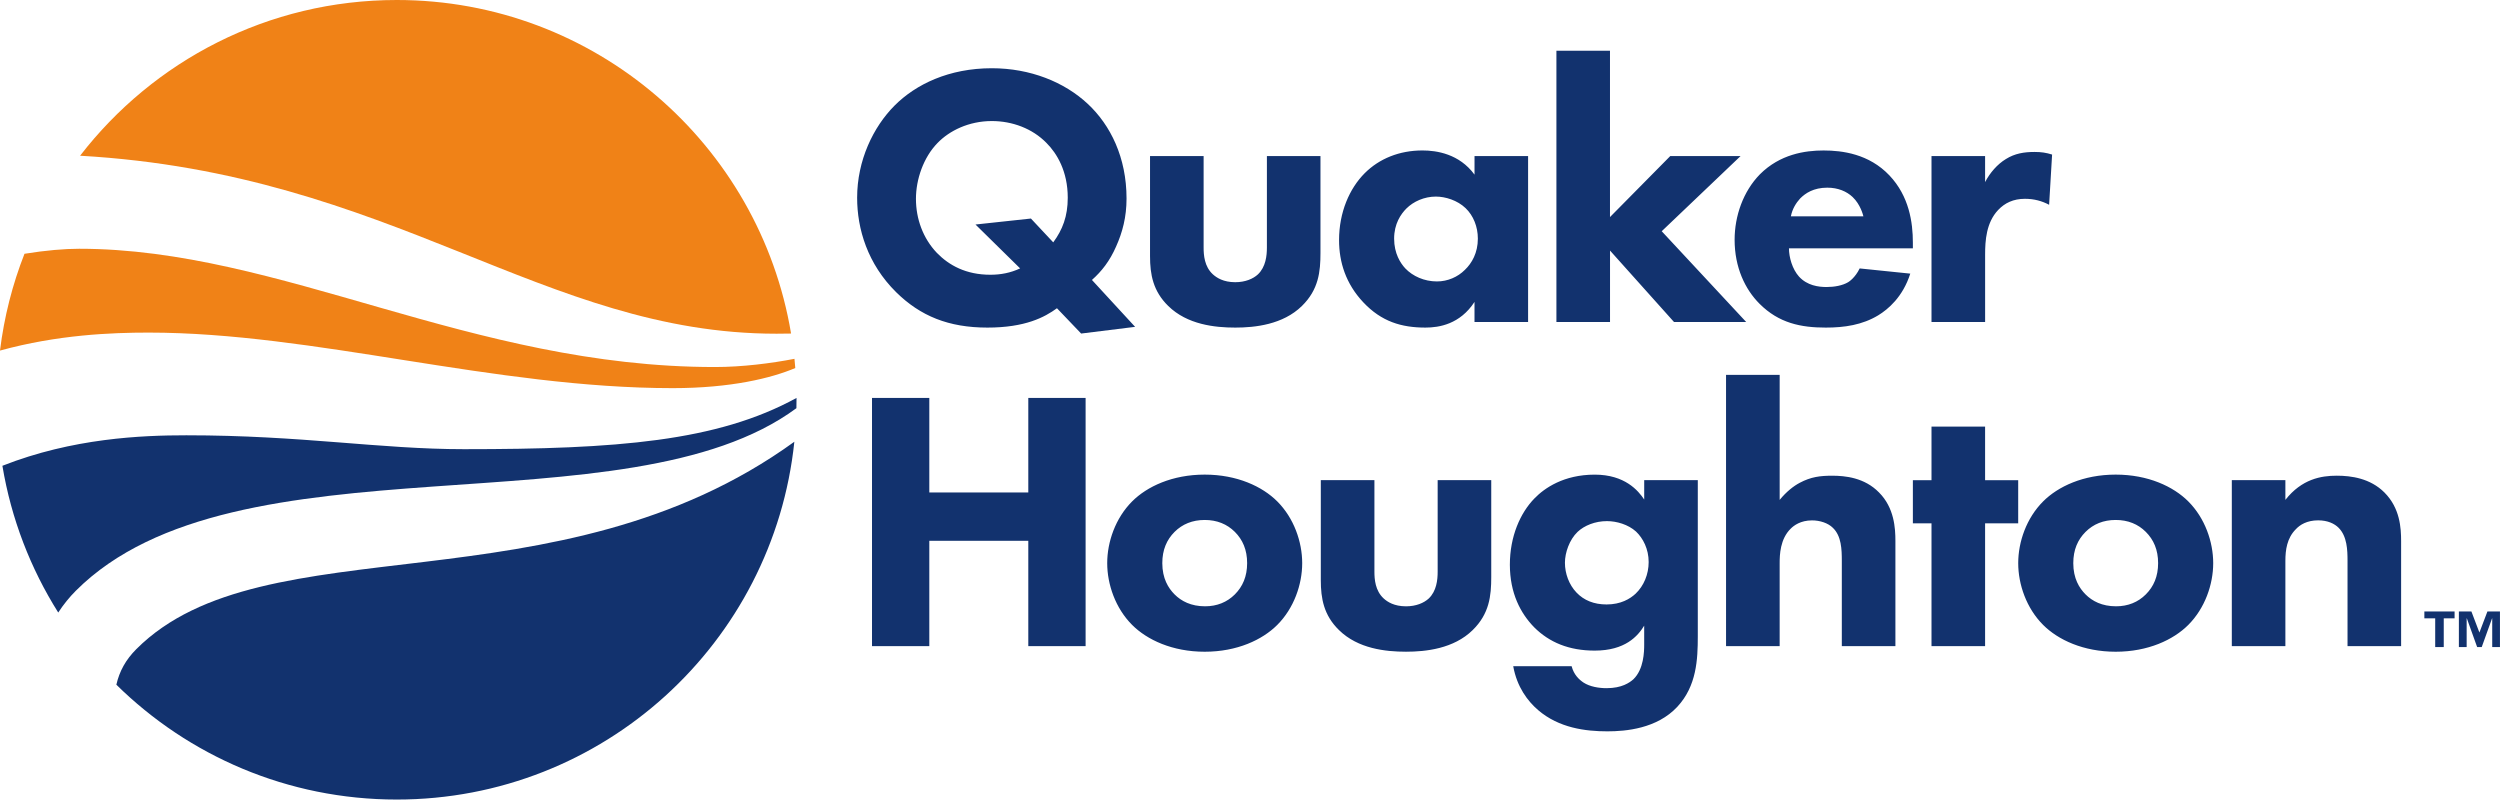 <?xml version="1.0" encoding="utf-8"?>
<!-- Generator: Adobe Illustrator 16.0.0, SVG Export Plug-In . SVG Version: 6.00 Build 0)  -->
<!DOCTYPE svg PUBLIC "-//W3C//DTD SVG 1.1//EN" "http://www.w3.org/Graphics/SVG/1.1/DTD/svg11.dtd">
<svg version="1.1" id="Layer_1" xmlns="http://www.w3.org/2000/svg" xmlns:xlink="http://www.w3.org/1999/xlink" x="0px" y="0px"
	 width="125.071px" height="40px" viewBox="0 0 125.071 40" enable-background="new 0 0 125.071 40" xml:space="preserve">
<g>
	<path fill="#12326E" d="M52.878,15.421c-0.614,0.447-1.582,0.968-3.481,0.968c-1.936,0-3.351-0.577-4.561-1.768
		c-1.434-1.416-1.955-3.166-1.955-4.729c0-1.861,0.801-3.537,1.88-4.617c1.062-1.061,2.718-1.861,4.859-1.861
		c1.917,0,3.63,0.688,4.803,1.786c1.135,1.062,1.936,2.681,1.936,4.729c0,0.931-0.204,1.694-0.521,2.401
		c-0.316,0.726-0.726,1.247-1.21,1.676l2.16,2.346l-2.7,0.335L52.878,15.421z M52.692,12.125c0.465-0.632,0.726-1.302,0.726-2.234
		c0-1.321-0.54-2.215-1.062-2.737c-0.707-0.726-1.713-1.098-2.736-1.098c-1.154,0-2.123,0.483-2.718,1.098
		c-0.708,0.726-1.079,1.825-1.079,2.792c0,1.007,0.354,1.974,1.042,2.7c0.615,0.634,1.471,1.099,2.681,1.099
		c0.522,0,1.005-0.093,1.489-0.317l-2.233-2.196l2.773-0.299L52.692,12.125z M60.215,7.807v4.579c0,0.373,0.037,0.95,0.465,1.34
		c0.186,0.167,0.521,0.392,1.117,0.392c0.502,0,0.894-0.168,1.136-0.392c0.39-0.373,0.448-0.931,0.448-1.34V7.807h2.68v4.84
		c0,0.949-0.093,1.843-0.93,2.662c-0.95,0.931-2.346,1.08-3.333,1.08c-1.024,0-2.401-0.149-3.351-1.08
		c-0.764-0.745-0.913-1.583-0.913-2.495V7.807H60.215z M73.767,7.807h2.681v8.302h-2.681v-1.004
		c-0.726,1.116-1.769,1.284-2.457,1.284c-1.192,0-2.198-0.297-3.109-1.267c-0.875-0.931-1.21-2.01-1.21-3.108
		c0-1.396,0.522-2.587,1.285-3.351c0.727-0.726,1.731-1.136,2.886-1.136c0.707,0,1.843,0.168,2.606,1.21V7.807z M70.36,10.431
		c-0.279,0.28-0.614,0.764-0.614,1.508c0,0.745,0.317,1.229,0.559,1.489c0.373,0.391,0.949,0.652,1.583,0.652
		c0.54,0,1.042-0.223,1.396-0.577c0.353-0.335,0.651-0.856,0.651-1.564c0-0.596-0.224-1.154-0.615-1.527
		c-0.41-0.391-1.005-0.577-1.489-0.577C71.254,9.836,70.715,10.078,70.36,10.431 M80.545,2.539v8.321l3.016-3.053h3.518
		l-3.946,3.761l4.226,4.541h-3.611l-3.201-3.574v3.574h-2.682V2.539H80.545z M95.698,12.424h-6.199c0,0.446,0.167,1.041,0.503,1.414
		c0.409,0.447,0.969,0.521,1.378,0.521c0.391,0,0.8-0.074,1.079-0.241c0.037-0.02,0.354-0.224,0.577-0.689l2.532,0.26
		c-0.373,1.173-1.116,1.788-1.602,2.085c-0.801,0.484-1.694,0.615-2.625,0.615c-1.247,0-2.346-0.223-3.313-1.191
		c-0.727-0.726-1.248-1.824-1.248-3.202c0-1.191,0.428-2.42,1.266-3.276c1.006-1.005,2.252-1.192,3.184-1.192
		c0.931,0,2.271,0.168,3.295,1.248c0.987,1.042,1.173,2.346,1.173,3.37V12.424z M93.223,10.823
		c-0.019-0.075-0.149-0.597-0.541-0.968c-0.297-0.28-0.726-0.466-1.266-0.466c-0.688,0-1.098,0.279-1.357,0.54
		c-0.205,0.224-0.393,0.522-0.465,0.895H93.223z M96.63,7.807h2.681V9.11c0.242-0.466,0.614-0.895,1.042-1.154
		c0.447-0.28,0.913-0.354,1.434-0.354c0.336,0,0.578,0.037,0.876,0.13l-0.149,2.513c-0.353-0.187-0.744-0.299-1.21-0.299
		c-0.577,0-1.006,0.206-1.341,0.56c-0.595,0.632-0.651,1.526-0.651,2.233v3.37H96.63V7.807z M46.492,24.637h4.952v-4.729h2.867
		v12.417h-2.867v-5.269h-4.952v5.269h-2.867V19.908h2.867V24.637z M63.899,31.264c-0.744,0.745-2.01,1.341-3.63,1.341
		c-1.619,0-2.885-0.596-3.63-1.341c-0.837-0.838-1.247-2.029-1.247-3.09c0-1.062,0.41-2.252,1.247-3.09
		c0.745-0.745,2.011-1.34,3.63-1.34c1.62,0,2.886,0.595,3.63,1.34c0.838,0.838,1.248,2.028,1.248,3.09
		C65.147,29.234,64.738,30.426,63.899,31.264 M58.762,26.609c-0.391,0.392-0.614,0.895-0.614,1.564c0,0.764,0.298,1.247,0.614,1.564
		c0.335,0.335,0.82,0.595,1.526,0.595c0.596,0,1.099-0.205,1.49-0.595c0.39-0.392,0.614-0.895,0.614-1.564s-0.224-1.173-0.614-1.564
		c-0.392-0.39-0.895-0.596-1.509-0.596C59.656,26.014,59.153,26.22,58.762,26.609 M68.76,24.021v4.581
		c0,0.372,0.037,0.948,0.465,1.34c0.186,0.168,0.521,0.391,1.117,0.391c0.502,0,0.894-0.168,1.136-0.391
		c0.391-0.372,0.446-0.931,0.446-1.34v-4.581h2.681v4.841c0,0.949-0.093,1.843-0.931,2.662c-0.949,0.931-2.345,1.08-3.333,1.08
		c-1.024,0-2.401-0.149-3.351-1.08c-0.764-0.744-0.912-1.582-0.912-2.495v-5.008H68.76z M82.256,24.021h2.682v7.801
		c0,1.173-0.057,2.495-1.024,3.537c-1.023,1.099-2.587,1.229-3.499,1.229c-1.099,0-2.421-0.168-3.463-1.061
		c-0.521-0.447-1.061-1.154-1.248-2.197h2.922c0.112,0.428,0.373,0.67,0.597,0.819c0.316,0.205,0.764,0.279,1.152,0.279
		c0.766,0,1.155-0.279,1.342-0.446c0.521-0.503,0.539-1.378,0.539-1.731v-0.95c-0.316,0.521-0.949,1.248-2.476,1.248
		c-1.284,0-2.271-0.41-3.034-1.173c-0.67-0.689-1.21-1.694-1.21-3.127c0-1.415,0.522-2.589,1.229-3.313
		c0.503-0.521,1.472-1.191,3.016-1.191c1.509,0,2.179,0.799,2.476,1.246V24.021z M78.924,26.609
		c-0.41,0.392-0.633,1.043-0.633,1.545c0,0.541,0.205,1.099,0.578,1.49c0.372,0.391,0.875,0.596,1.506,0.596
		c0.709,0,1.174-0.279,1.453-0.54c0.41-0.391,0.652-0.968,0.652-1.583c0-0.651-0.28-1.19-0.633-1.525
		c-0.393-0.354-0.969-0.521-1.453-0.521C79.799,26.07,79.259,26.293,78.924,26.609 M86.352,18.754h2.682v6.255
		c0.335-0.409,0.689-0.689,1.006-0.856c0.559-0.297,1.023-0.354,1.619-0.354c0.651,0,1.62,0.094,2.345,0.838
		c0.764,0.764,0.82,1.787,0.82,2.42v5.269h-2.681v-4.264c0-0.577-0.019-1.247-0.448-1.656c-0.241-0.241-0.65-0.372-1.041-0.372
		c-0.577,0-0.913,0.26-1.062,0.408c-0.539,0.521-0.559,1.322-0.559,1.732v4.151h-2.682V18.754z M99.311,26.182v6.144H96.63v-6.144
		h-0.932v-2.16h0.932v-2.68h2.681v2.68h1.656v2.16H99.311z M109.476,31.264c-0.745,0.745-2.011,1.341-3.631,1.341
		c-1.619,0-2.885-0.596-3.63-1.341c-0.838-0.838-1.247-2.029-1.247-3.09c0-1.062,0.409-2.252,1.247-3.09
		c0.745-0.745,2.011-1.34,3.63-1.34c1.62,0,2.886,0.595,3.631,1.34c0.838,0.838,1.247,2.028,1.247,3.09
		C110.723,29.234,110.313,30.426,109.476,31.264 M104.337,26.609c-0.391,0.392-0.614,0.895-0.614,1.564
		c0,0.764,0.297,1.247,0.614,1.564c0.335,0.335,0.82,0.595,1.526,0.595c0.596,0,1.1-0.205,1.489-0.595
		c0.392-0.392,0.615-0.895,0.615-1.564s-0.224-1.173-0.615-1.564c-0.39-0.39-0.894-0.596-1.508-0.596S104.728,26.22,104.337,26.609
		 M111.654,24.021h2.68v0.987c0.819-1.043,1.787-1.21,2.569-1.21c0.726,0,1.676,0.131,2.384,0.838
		c0.781,0.781,0.837,1.769,0.837,2.438v5.25h-2.681v-4.264c0-0.539-0.019-1.228-0.446-1.656c-0.204-0.204-0.54-0.372-1.024-0.372
		c-0.559,0-0.912,0.223-1.118,0.446c-0.445,0.447-0.521,1.043-0.521,1.582v4.264h-2.68V24.021z"/>
	<path fill="#12326E" d="M6.822,32.473c6.39-6.391,21.057-1.785,32.918-10.373C38.691,32.158,30.187,40,19.85,40
		c-5.465,0-10.419-2.192-14.029-5.745C5.974,33.583,6.289,33.006,6.822,32.473 M39.849,19.908
		c-3.972,2.178-8.997,2.564-16.639,2.564c-4.222,0-8.11-0.695-13.888-0.695c-2.223,0-5.687,0.14-9.202,1.525
		c0.443,2.662,1.411,5.146,2.793,7.342c0.269-0.412,0.564-0.772,0.88-1.089c8.004-8.005,27.546-2.847,36.05-9.134
		C39.848,20.25,39.85,20.08,39.849,19.908"/>
	<path fill="#F08217" d="M7.433,16.639c-1.85,0-4.554,0.106-7.433,0.9c0.207-1.688,0.624-3.312,1.225-4.843
		c1.069-0.172,2.002-0.251,2.735-0.251c10.083,0,19.583,5.917,31.806,5.917c1.361,0,2.822-0.185,3.98-0.411
		c0.015,0.154,0.029,0.308,0.041,0.461c-1.188,0.504-3.223,1.006-6.132,1.006C24.71,19.417,15.71,16.639,7.433,16.639
		 M39.576,16.687C37.998,7.217,29.766,0,19.849,0C13.4,0,7.665,3.052,4.007,7.791c15.682,0.894,23.135,8.904,34.842,8.904
		C39.091,16.695,39.334,16.692,39.576,16.687"/>
	<path fill="#12326E" d="M122.799,30.935h-0.542v1.438h-0.428v-1.438h-0.542V30.59h1.512V30.935z M125.071,32.372h-0.389v-1.438
		h-0.008l-0.517,1.438h-0.229l-0.516-1.438h-0.009v1.438h-0.389V30.59h0.626l0.401,1.055l0.401-1.055h0.627V32.372z"/>
</g>
</svg>
